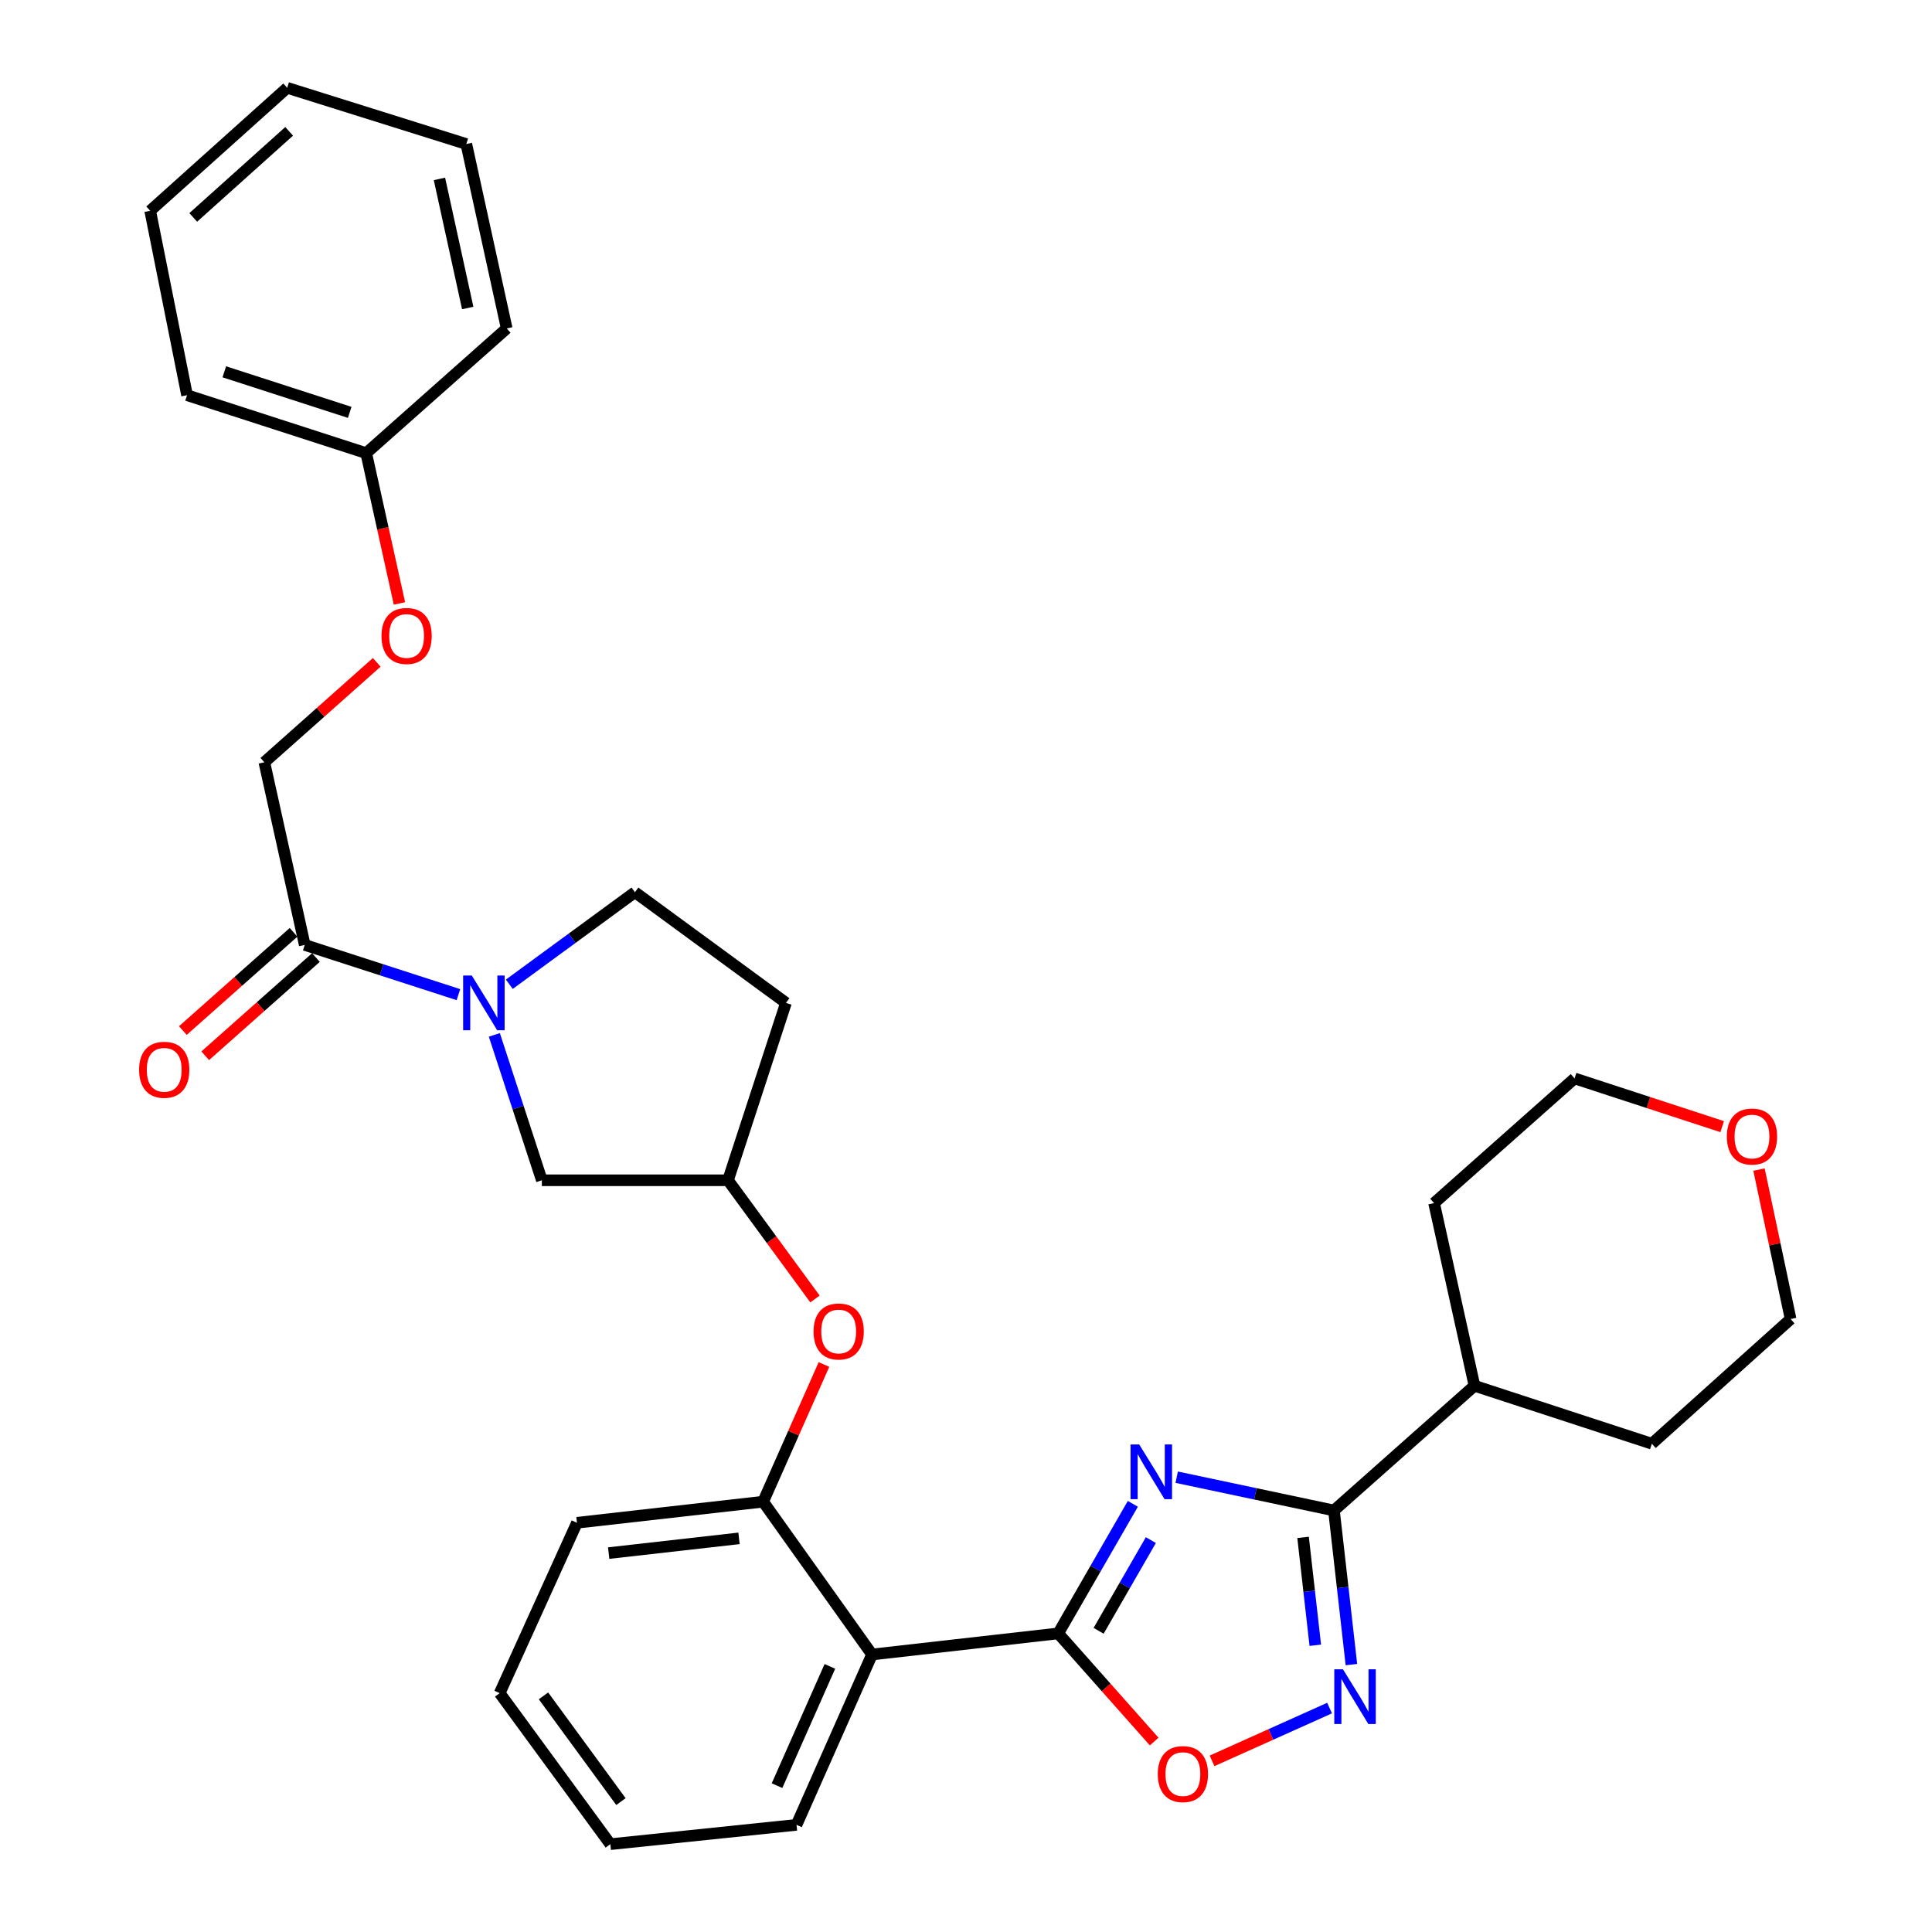 <?xml version='1.0' encoding='iso-8859-1'?>
<svg version='1.1' baseProfile='full'
              xmlns='http://www.w3.org/2000/svg'
                      xmlns:rdkit='http://www.rdkit.org/xml'
                      xmlns:xlink='http://www.w3.org/1999/xlink'
                  xml:space='preserve'
width='1000px' height='1000px' viewBox='0 0 1000 1000'>
<!-- END OF HEADER -->
<rect style='opacity:1.0;fill:#FFFFFF;stroke:none' width='1000' height='1000' x='0' y='0'> </rect>
<path class='bond-0' d='M 586.36,778.385 L 567.044,811.918' style='fill:none;fill-rule:evenodd;stroke:#0000FF;stroke-width:6px;stroke-linecap:butt;stroke-linejoin:miter;stroke-opacity:1' />
<path class='bond-0' d='M 567.044,811.918 L 547.728,845.451' style='fill:none;fill-rule:evenodd;stroke:#000000;stroke-width:6px;stroke-linecap:butt;stroke-linejoin:miter;stroke-opacity:1' />
<path class='bond-0' d='M 595.685,797.154 L 582.164,820.627' style='fill:none;fill-rule:evenodd;stroke:#0000FF;stroke-width:6px;stroke-linecap:butt;stroke-linejoin:miter;stroke-opacity:1' />
<path class='bond-0' d='M 582.164,820.627 L 568.643,844.1' style='fill:none;fill-rule:evenodd;stroke:#000000;stroke-width:6px;stroke-linecap:butt;stroke-linejoin:miter;stroke-opacity:1' />
<path class='bond-1' d='M 609.063,764.596 L 649.757,773.208' style='fill:none;fill-rule:evenodd;stroke:#0000FF;stroke-width:6px;stroke-linecap:butt;stroke-linejoin:miter;stroke-opacity:1' />
<path class='bond-1' d='M 649.757,773.208 L 690.451,781.82' style='fill:none;fill-rule:evenodd;stroke:#000000;stroke-width:6px;stroke-linecap:butt;stroke-linejoin:miter;stroke-opacity:1' />
<path class='bond-2' d='M 547.728,845.451 L 451.362,856.366' style='fill:none;fill-rule:evenodd;stroke:#000000;stroke-width:6px;stroke-linecap:butt;stroke-linejoin:miter;stroke-opacity:1' />
<path class='bond-3' d='M 547.728,845.451 L 572.567,873.442' style='fill:none;fill-rule:evenodd;stroke:#000000;stroke-width:6px;stroke-linecap:butt;stroke-linejoin:miter;stroke-opacity:1' />
<path class='bond-3' d='M 572.567,873.442 L 597.406,901.433' style='fill:none;fill-rule:evenodd;stroke:#FF0000;stroke-width:6px;stroke-linecap:butt;stroke-linejoin:miter;stroke-opacity:1' />
<path class='bond-4' d='M 690.451,781.82 L 694.97,821.706' style='fill:none;fill-rule:evenodd;stroke:#000000;stroke-width:6px;stroke-linecap:butt;stroke-linejoin:miter;stroke-opacity:1' />
<path class='bond-4' d='M 694.97,821.706 L 699.488,861.593' style='fill:none;fill-rule:evenodd;stroke:#0000FF;stroke-width:6px;stroke-linecap:butt;stroke-linejoin:miter;stroke-opacity:1' />
<path class='bond-4' d='M 674.469,795.75 L 677.631,823.671' style='fill:none;fill-rule:evenodd;stroke:#000000;stroke-width:6px;stroke-linecap:butt;stroke-linejoin:miter;stroke-opacity:1' />
<path class='bond-4' d='M 677.631,823.671 L 680.794,851.591' style='fill:none;fill-rule:evenodd;stroke:#0000FF;stroke-width:6px;stroke-linecap:butt;stroke-linejoin:miter;stroke-opacity:1' />
<path class='bond-5' d='M 690.451,781.82 L 763.184,717.269' style='fill:none;fill-rule:evenodd;stroke:#000000;stroke-width:6px;stroke-linecap:butt;stroke-linejoin:miter;stroke-opacity:1' />
<path class='bond-6' d='M 688.185,884.096 L 657.768,897.754' style='fill:none;fill-rule:evenodd;stroke:#0000FF;stroke-width:6px;stroke-linecap:butt;stroke-linejoin:miter;stroke-opacity:1' />
<path class='bond-6' d='M 657.768,897.754 L 627.351,911.412' style='fill:none;fill-rule:evenodd;stroke:#FF0000;stroke-width:6px;stroke-linecap:butt;stroke-linejoin:miter;stroke-opacity:1' />
<path class='bond-7' d='M 451.362,856.366 L 395.002,777.274' style='fill:none;fill-rule:evenodd;stroke:#000000;stroke-width:6px;stroke-linecap:butt;stroke-linejoin:miter;stroke-opacity:1' />
<path class='bond-8' d='M 451.362,856.366 L 412.276,944.541' style='fill:none;fill-rule:evenodd;stroke:#000000;stroke-width:6px;stroke-linecap:butt;stroke-linejoin:miter;stroke-opacity:1' />
<path class='bond-8' d='M 429.547,862.521 L 402.187,924.244' style='fill:none;fill-rule:evenodd;stroke:#000000;stroke-width:6px;stroke-linecap:butt;stroke-linejoin:miter;stroke-opacity:1' />
<path class='bond-9' d='M 255.872,535.662 L 268.166,573.285' style='fill:none;fill-rule:evenodd;stroke:#0000FF;stroke-width:6px;stroke-linecap:butt;stroke-linejoin:miter;stroke-opacity:1' />
<path class='bond-9' d='M 268.166,573.285 L 280.459,610.908' style='fill:none;fill-rule:evenodd;stroke:#000000;stroke-width:6px;stroke-linecap:butt;stroke-linejoin:miter;stroke-opacity:1' />
<path class='bond-10' d='M 237.28,514.825 L 197.507,501.96' style='fill:none;fill-rule:evenodd;stroke:#0000FF;stroke-width:6px;stroke-linecap:butt;stroke-linejoin:miter;stroke-opacity:1' />
<path class='bond-10' d='M 197.507,501.96 L 157.734,489.094' style='fill:none;fill-rule:evenodd;stroke:#000000;stroke-width:6px;stroke-linecap:butt;stroke-linejoin:miter;stroke-opacity:1' />
<path class='bond-11' d='M 263.619,509.445 L 296.128,485.63' style='fill:none;fill-rule:evenodd;stroke:#0000FF;stroke-width:6px;stroke-linecap:butt;stroke-linejoin:miter;stroke-opacity:1' />
<path class='bond-11' d='M 296.128,485.63 L 328.637,461.816' style='fill:none;fill-rule:evenodd;stroke:#000000;stroke-width:6px;stroke-linecap:butt;stroke-linejoin:miter;stroke-opacity:1' />
<path class='bond-12' d='M 157.734,489.094 L 136.825,394.55' style='fill:none;fill-rule:evenodd;stroke:#000000;stroke-width:6px;stroke-linecap:butt;stroke-linejoin:miter;stroke-opacity:1' />
<path class='bond-13' d='M 151.944,482.569 L 123.293,507.993' style='fill:none;fill-rule:evenodd;stroke:#000000;stroke-width:6px;stroke-linecap:butt;stroke-linejoin:miter;stroke-opacity:1' />
<path class='bond-13' d='M 123.293,507.993 L 94.642,533.417' style='fill:none;fill-rule:evenodd;stroke:#FF0000;stroke-width:6px;stroke-linecap:butt;stroke-linejoin:miter;stroke-opacity:1' />
<path class='bond-13' d='M 163.525,495.62 L 134.874,521.044' style='fill:none;fill-rule:evenodd;stroke:#000000;stroke-width:6px;stroke-linecap:butt;stroke-linejoin:miter;stroke-opacity:1' />
<path class='bond-13' d='M 134.874,521.044 L 106.223,546.469' style='fill:none;fill-rule:evenodd;stroke:#FF0000;stroke-width:6px;stroke-linecap:butt;stroke-linejoin:miter;stroke-opacity:1' />
<path class='bond-14' d='M 395.002,777.274 L 410.743,741.767' style='fill:none;fill-rule:evenodd;stroke:#000000;stroke-width:6px;stroke-linecap:butt;stroke-linejoin:miter;stroke-opacity:1' />
<path class='bond-14' d='M 410.743,741.767 L 426.484,706.26' style='fill:none;fill-rule:evenodd;stroke:#FF0000;stroke-width:6px;stroke-linecap:butt;stroke-linejoin:miter;stroke-opacity:1' />
<path class='bond-15' d='M 395.002,777.274 L 298.635,788.179' style='fill:none;fill-rule:evenodd;stroke:#000000;stroke-width:6px;stroke-linecap:butt;stroke-linejoin:miter;stroke-opacity:1' />
<path class='bond-15' d='M 382.509,796.248 L 315.052,803.882' style='fill:none;fill-rule:evenodd;stroke:#000000;stroke-width:6px;stroke-linecap:butt;stroke-linejoin:miter;stroke-opacity:1' />
<path class='bond-16' d='M 421.83,672.346 L 399.323,641.627' style='fill:none;fill-rule:evenodd;stroke:#FF0000;stroke-width:6px;stroke-linecap:butt;stroke-linejoin:miter;stroke-opacity:1' />
<path class='bond-16' d='M 399.323,641.627 L 376.816,610.908' style='fill:none;fill-rule:evenodd;stroke:#000000;stroke-width:6px;stroke-linecap:butt;stroke-linejoin:miter;stroke-opacity:1' />
<path class='bond-17' d='M 280.459,610.908 L 376.816,610.908' style='fill:none;fill-rule:evenodd;stroke:#000000;stroke-width:6px;stroke-linecap:butt;stroke-linejoin:miter;stroke-opacity:1' />
<path class='bond-18' d='M 328.637,461.816 L 406.818,519.087' style='fill:none;fill-rule:evenodd;stroke:#000000;stroke-width:6px;stroke-linecap:butt;stroke-linejoin:miter;stroke-opacity:1' />
<path class='bond-19' d='M 376.816,610.908 L 406.818,519.087' style='fill:none;fill-rule:evenodd;stroke:#000000;stroke-width:6px;stroke-linecap:butt;stroke-linejoin:miter;stroke-opacity:1' />
<path class='bond-20' d='M 136.825,394.55 L 165.911,368.692' style='fill:none;fill-rule:evenodd;stroke:#000000;stroke-width:6px;stroke-linecap:butt;stroke-linejoin:miter;stroke-opacity:1' />
<path class='bond-20' d='M 165.911,368.692 L 194.996,342.834' style='fill:none;fill-rule:evenodd;stroke:#FF0000;stroke-width:6px;stroke-linecap:butt;stroke-linejoin:miter;stroke-opacity:1' />
<path class='bond-21' d='M 763.184,717.269 L 742.275,622.724' style='fill:none;fill-rule:evenodd;stroke:#000000;stroke-width:6px;stroke-linecap:butt;stroke-linejoin:miter;stroke-opacity:1' />
<path class='bond-22' d='M 763.184,717.269 L 854.995,747.271' style='fill:none;fill-rule:evenodd;stroke:#000000;stroke-width:6px;stroke-linecap:butt;stroke-linejoin:miter;stroke-opacity:1' />
<path class='bond-23' d='M 910.452,605.361 L 918.634,644.045' style='fill:none;fill-rule:evenodd;stroke:#FF0000;stroke-width:6px;stroke-linecap:butt;stroke-linejoin:miter;stroke-opacity:1' />
<path class='bond-23' d='M 918.634,644.045 L 926.817,682.729' style='fill:none;fill-rule:evenodd;stroke:#000000;stroke-width:6px;stroke-linecap:butt;stroke-linejoin:miter;stroke-opacity:1' />
<path class='bond-24' d='M 891.403,583.148 L 853.201,570.665' style='fill:none;fill-rule:evenodd;stroke:#FF0000;stroke-width:6px;stroke-linecap:butt;stroke-linejoin:miter;stroke-opacity:1' />
<path class='bond-24' d='M 853.201,570.665 L 814.998,558.183' style='fill:none;fill-rule:evenodd;stroke:#000000;stroke-width:6px;stroke-linecap:butt;stroke-linejoin:miter;stroke-opacity:1' />
<path class='bond-25' d='M 206.757,312.347 L 198.153,273.445' style='fill:none;fill-rule:evenodd;stroke:#FF0000;stroke-width:6px;stroke-linecap:butt;stroke-linejoin:miter;stroke-opacity:1' />
<path class='bond-25' d='M 198.153,273.445 L 189.55,234.543' style='fill:none;fill-rule:evenodd;stroke:#000000;stroke-width:6px;stroke-linecap:butt;stroke-linejoin:miter;stroke-opacity:1' />
<path class='bond-26' d='M 412.276,944.541 L 315.909,954.545' style='fill:none;fill-rule:evenodd;stroke:#000000;stroke-width:6px;stroke-linecap:butt;stroke-linejoin:miter;stroke-opacity:1' />
<path class='bond-27' d='M 189.55,234.543 L 96.818,204.55' style='fill:none;fill-rule:evenodd;stroke:#000000;stroke-width:6px;stroke-linecap:butt;stroke-linejoin:miter;stroke-opacity:1' />
<path class='bond-27' d='M 181.01,213.442 L 116.098,192.447' style='fill:none;fill-rule:evenodd;stroke:#000000;stroke-width:6px;stroke-linecap:butt;stroke-linejoin:miter;stroke-opacity:1' />
<path class='bond-28' d='M 189.55,234.543 L 262.273,170.001' style='fill:none;fill-rule:evenodd;stroke:#000000;stroke-width:6px;stroke-linecap:butt;stroke-linejoin:miter;stroke-opacity:1' />
<path class='bond-29' d='M 298.635,788.179 L 258.638,876.364' style='fill:none;fill-rule:evenodd;stroke:#000000;stroke-width:6px;stroke-linecap:butt;stroke-linejoin:miter;stroke-opacity:1' />
<path class='bond-30' d='M 814.998,558.183 L 742.275,622.724' style='fill:none;fill-rule:evenodd;stroke:#000000;stroke-width:6px;stroke-linecap:butt;stroke-linejoin:miter;stroke-opacity:1' />
<path class='bond-31' d='M 926.817,682.729 L 854.995,747.271' style='fill:none;fill-rule:evenodd;stroke:#000000;stroke-width:6px;stroke-linecap:butt;stroke-linejoin:miter;stroke-opacity:1' />
<path class='bond-32' d='M 96.818,204.55 L 77.731,109.095' style='fill:none;fill-rule:evenodd;stroke:#000000;stroke-width:6px;stroke-linecap:butt;stroke-linejoin:miter;stroke-opacity:1' />
<path class='bond-33' d='M 262.273,170.001 L 241.363,74.546' style='fill:none;fill-rule:evenodd;stroke:#000000;stroke-width:6px;stroke-linecap:butt;stroke-linejoin:miter;stroke-opacity:1' />
<path class='bond-33' d='M 242.092,159.417 L 227.455,92.598' style='fill:none;fill-rule:evenodd;stroke:#000000;stroke-width:6px;stroke-linecap:butt;stroke-linejoin:miter;stroke-opacity:1' />
<path class='bond-34' d='M 315.909,954.545 L 258.638,876.364' style='fill:none;fill-rule:evenodd;stroke:#000000;stroke-width:6px;stroke-linecap:butt;stroke-linejoin:miter;stroke-opacity:1' />
<path class='bond-34' d='M 321.395,932.507 L 281.305,877.78' style='fill:none;fill-rule:evenodd;stroke:#000000;stroke-width:6px;stroke-linecap:butt;stroke-linejoin:miter;stroke-opacity:1' />
<path class='bond-35' d='M 241.363,74.546 L 148.642,45.455' style='fill:none;fill-rule:evenodd;stroke:#000000;stroke-width:6px;stroke-linecap:butt;stroke-linejoin:miter;stroke-opacity:1' />
<path class='bond-36' d='M 77.731,109.095 L 148.642,45.455' style='fill:none;fill-rule:evenodd;stroke:#000000;stroke-width:6px;stroke-linecap:butt;stroke-linejoin:miter;stroke-opacity:1' />
<path class='bond-36' d='M 100.022,112.535 L 149.66,67.987' style='fill:none;fill-rule:evenodd;stroke:#000000;stroke-width:6px;stroke-linecap:butt;stroke-linejoin:miter;stroke-opacity:1' />
<path  class='atom-0' d='M 589.647 747.652
L 598.927 762.652
Q 599.847 764.132, 601.327 766.812
Q 602.807 769.492, 602.887 769.652
L 602.887 747.652
L 606.647 747.652
L 606.647 775.972
L 602.767 775.972
L 592.807 759.572
Q 591.647 757.652, 590.407 755.452
Q 589.207 753.252, 588.847 752.572
L 588.847 775.972
L 585.167 775.972
L 585.167 747.652
L 589.647 747.652
' fill='#0000FF'/>
<path  class='atom-3' d='M 695.107 864.017
L 704.387 879.017
Q 705.307 880.497, 706.787 883.177
Q 708.267 885.857, 708.347 886.017
L 708.347 864.017
L 712.107 864.017
L 712.107 892.337
L 708.227 892.337
L 698.267 875.937
Q 697.107 874.017, 695.867 871.817
Q 694.667 869.617, 694.307 868.937
L 694.307 892.337
L 690.627 892.337
L 690.627 864.017
L 695.107 864.017
' fill='#0000FF'/>
<path  class='atom-5' d='M 244.196 504.927
L 253.476 519.927
Q 254.396 521.407, 255.876 524.087
Q 257.356 526.767, 257.436 526.927
L 257.436 504.927
L 261.196 504.927
L 261.196 533.247
L 257.316 533.247
L 247.356 516.847
Q 246.196 514.927, 244.956 512.727
Q 243.756 510.527, 243.396 509.847
L 243.396 533.247
L 239.716 533.247
L 239.716 504.927
L 244.196 504.927
' fill='#0000FF'/>
<path  class='atom-6' d='M 599.27 918.264
Q 599.27 911.464, 602.63 907.664
Q 605.99 903.864, 612.27 903.864
Q 618.55 903.864, 621.91 907.664
Q 625.27 911.464, 625.27 918.264
Q 625.27 925.144, 621.87 929.064
Q 618.47 932.944, 612.27 932.944
Q 606.03 932.944, 602.63 929.064
Q 599.27 925.184, 599.27 918.264
M 612.27 929.744
Q 616.59 929.744, 618.91 926.864
Q 621.27 923.944, 621.27 918.264
Q 621.27 912.704, 618.91 909.904
Q 616.59 907.064, 612.27 907.064
Q 607.95 907.064, 605.59 909.864
Q 603.27 912.664, 603.27 918.264
Q 603.27 923.984, 605.59 926.864
Q 607.95 929.744, 612.27 929.744
' fill='#FF0000'/>
<path  class='atom-9' d='M 421.097 689.169
Q 421.097 682.369, 424.457 678.569
Q 427.817 674.769, 434.097 674.769
Q 440.377 674.769, 443.737 678.569
Q 447.097 682.369, 447.097 689.169
Q 447.097 696.049, 443.697 699.969
Q 440.297 703.849, 434.097 703.849
Q 427.857 703.849, 424.457 699.969
Q 421.097 696.089, 421.097 689.169
M 434.097 700.649
Q 438.417 700.649, 440.737 697.769
Q 443.097 694.849, 443.097 689.169
Q 443.097 683.609, 440.737 680.809
Q 438.417 677.969, 434.097 677.969
Q 429.777 677.969, 427.417 680.769
Q 425.097 683.569, 425.097 689.169
Q 425.097 694.889, 427.417 697.769
Q 429.777 700.649, 434.097 700.649
' fill='#FF0000'/>
<path  class='atom-14' d='M 72.001 553.716
Q 72.001 546.916, 75.361 543.116
Q 78.721 539.316, 85.001 539.316
Q 91.281 539.316, 94.641 543.116
Q 98.001 546.916, 98.001 553.716
Q 98.001 560.596, 94.601 564.516
Q 91.201 568.396, 85.001 568.396
Q 78.761 568.396, 75.361 564.516
Q 72.001 560.636, 72.001 553.716
M 85.001 565.196
Q 89.321 565.196, 91.641 562.316
Q 94.001 559.396, 94.001 553.716
Q 94.001 548.156, 91.641 545.356
Q 89.321 542.516, 85.001 542.516
Q 80.681 542.516, 78.321 545.316
Q 76.001 548.116, 76.001 553.716
Q 76.001 559.436, 78.321 562.316
Q 80.681 565.196, 85.001 565.196
' fill='#FF0000'/>
<path  class='atom-17' d='M 893.818 588.265
Q 893.818 581.465, 897.178 577.665
Q 900.538 573.865, 906.818 573.865
Q 913.098 573.865, 916.458 577.665
Q 919.818 581.465, 919.818 588.265
Q 919.818 595.145, 916.418 599.065
Q 913.018 602.945, 906.818 602.945
Q 900.578 602.945, 897.178 599.065
Q 893.818 595.185, 893.818 588.265
M 906.818 599.745
Q 911.138 599.745, 913.458 596.865
Q 915.818 593.945, 915.818 588.265
Q 915.818 582.705, 913.458 579.905
Q 911.138 577.065, 906.818 577.065
Q 902.498 577.065, 900.138 579.865
Q 897.818 582.665, 897.818 588.265
Q 897.818 593.985, 900.138 596.865
Q 902.498 599.745, 906.818 599.745
' fill='#FF0000'/>
<path  class='atom-18' d='M 197.459 329.167
Q 197.459 322.367, 200.819 318.567
Q 204.179 314.767, 210.459 314.767
Q 216.739 314.767, 220.099 318.567
Q 223.459 322.367, 223.459 329.167
Q 223.459 336.047, 220.059 339.967
Q 216.659 343.847, 210.459 343.847
Q 204.219 343.847, 200.819 339.967
Q 197.459 336.087, 197.459 329.167
M 210.459 340.647
Q 214.779 340.647, 217.099 337.767
Q 219.459 334.847, 219.459 329.167
Q 219.459 323.607, 217.099 320.807
Q 214.779 317.967, 210.459 317.967
Q 206.139 317.967, 203.779 320.767
Q 201.459 323.567, 201.459 329.167
Q 201.459 334.887, 203.779 337.767
Q 206.139 340.647, 210.459 340.647
' fill='#FF0000'/>
</svg>
